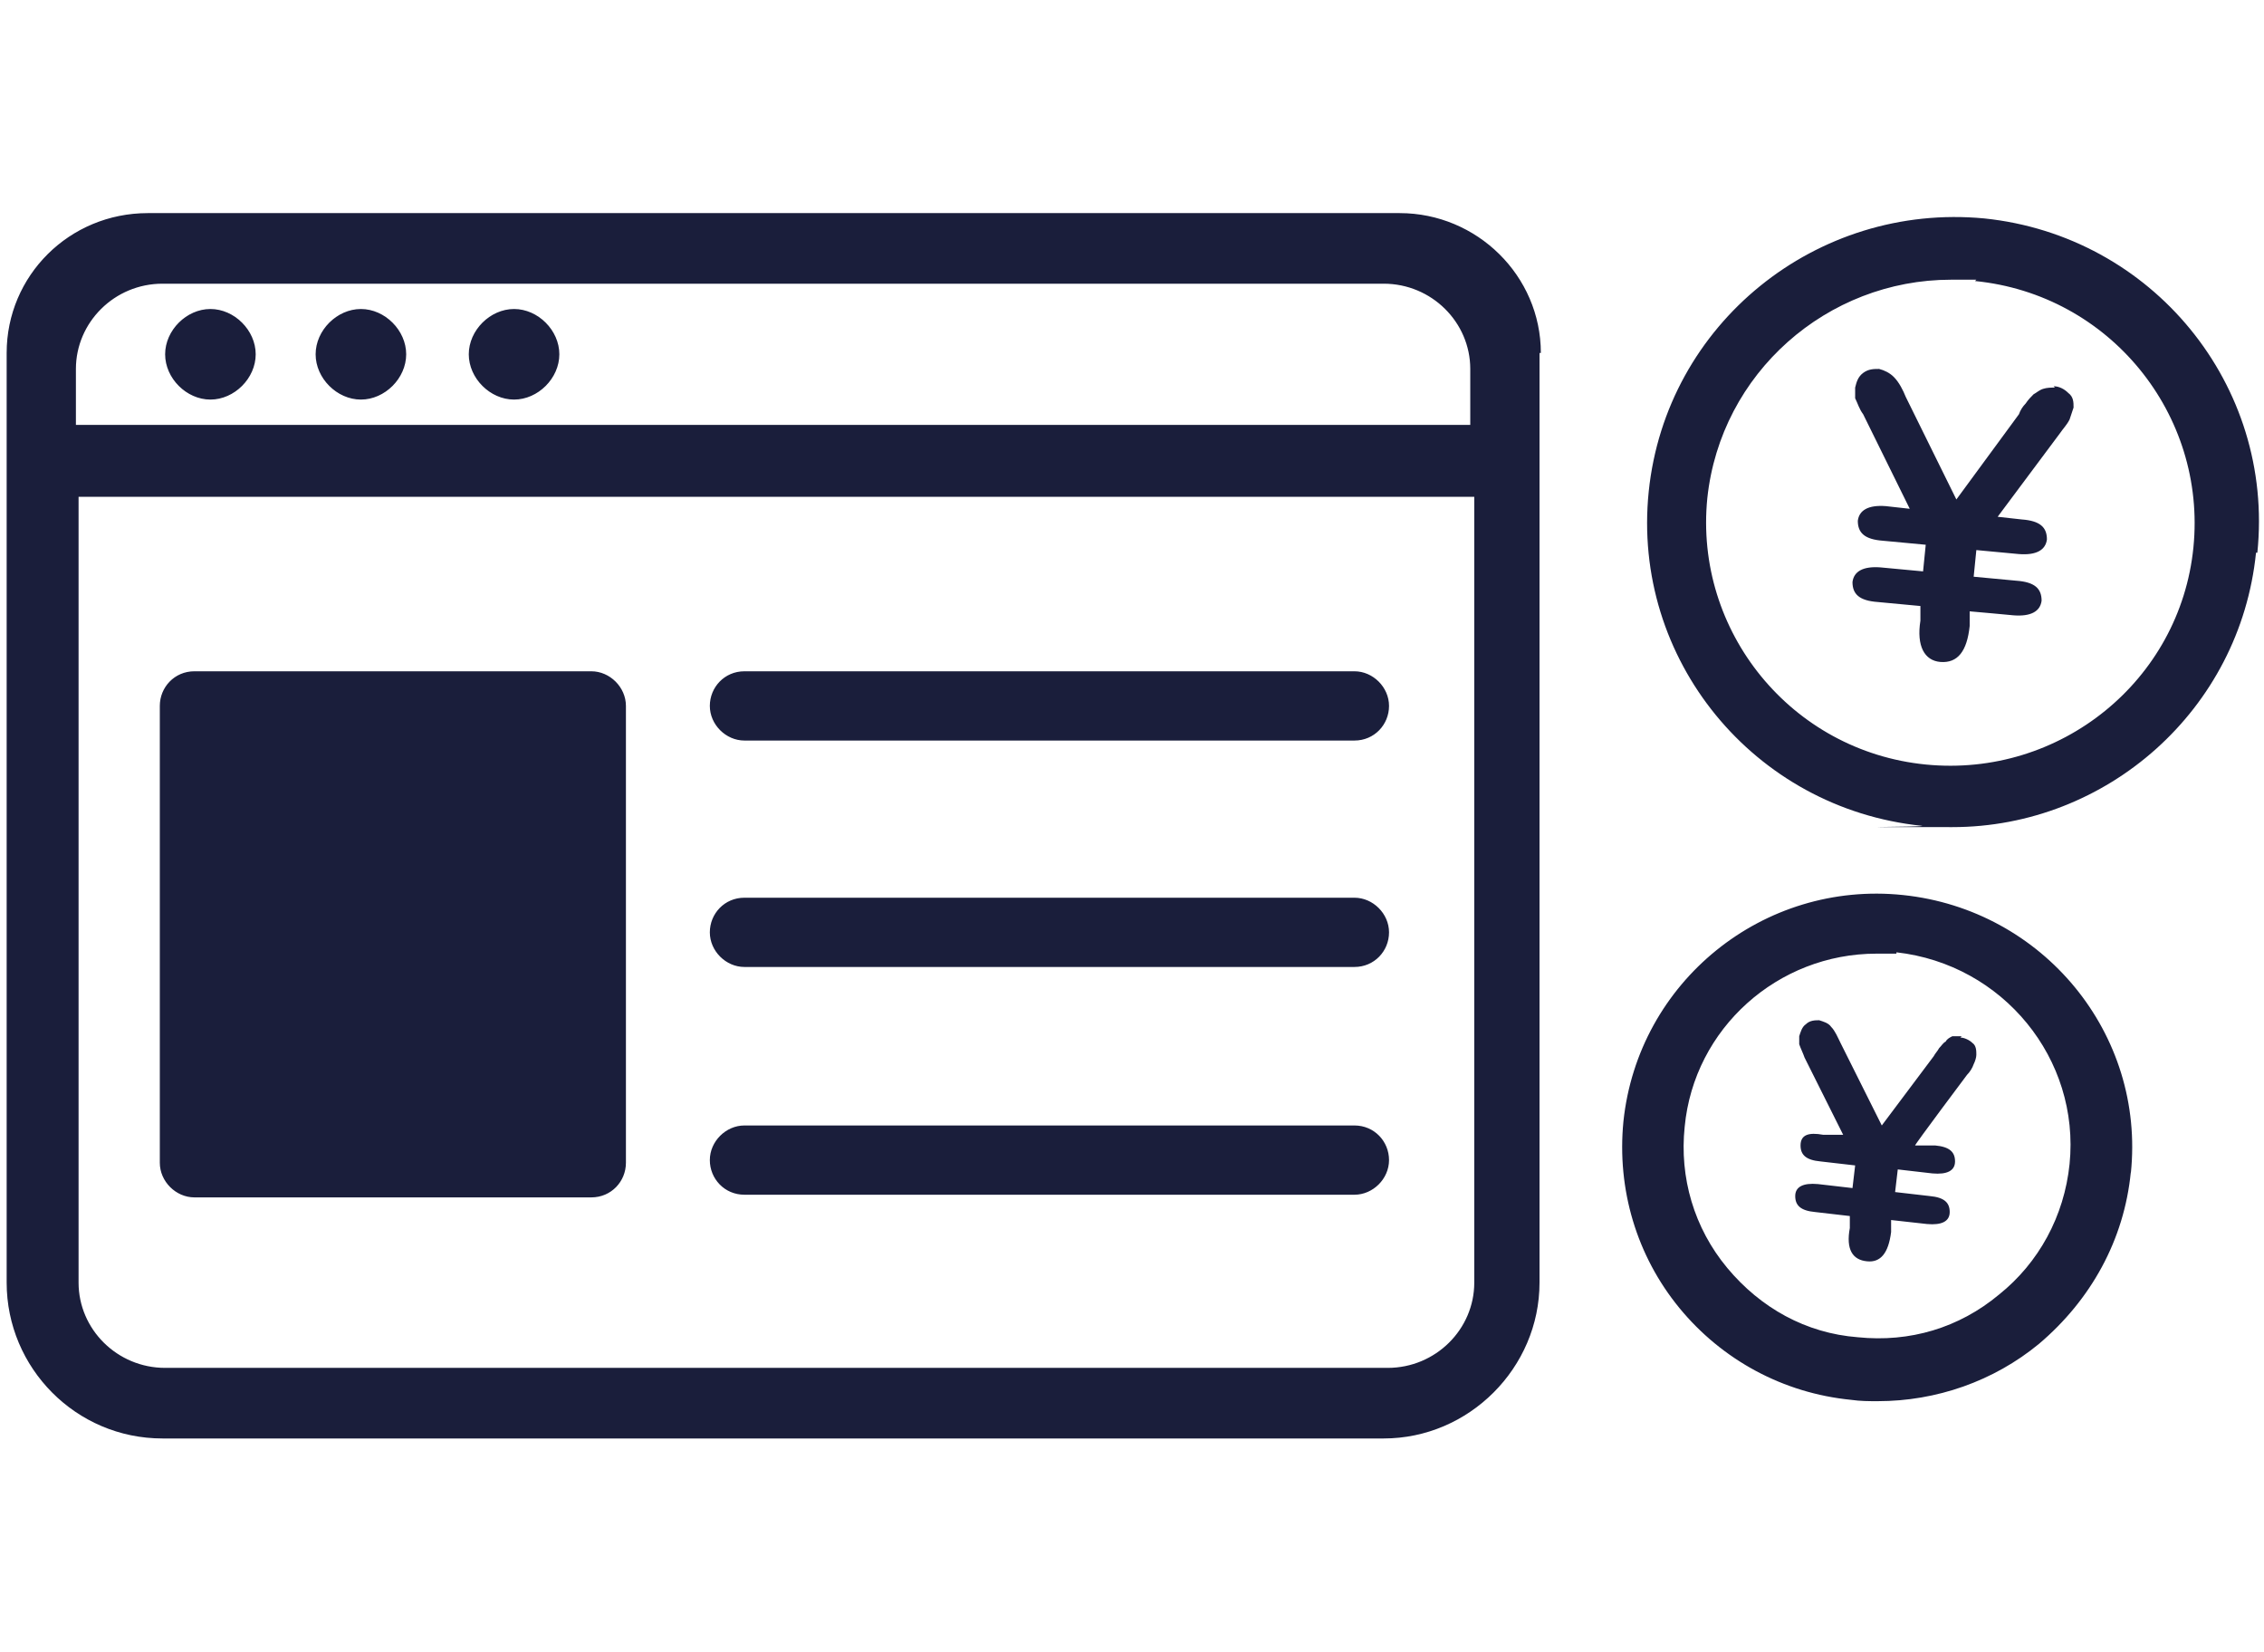 <svg xmlns="http://www.w3.org/2000/svg" x="0" y="0" viewBox="0 0 170 124" width="170" height="124"><path fill="#1a1e3b" d="M53.3,87.1c0-1.4,1.2-2.6,2.6-2.6h45.8c1.5,0,2.6,1.2,2.6,2.6s-1.2,2.6-2.6,2.6h-45.8c-1.5,0-2.6-1.2-2.6-2.6ZM55.9,72.6h45.8c1.5,0,2.6-1.2,2.6-2.6s-1.2-2.6-2.6-2.6h-45.8c-1.5,0-2.6,1.2-2.6,2.6s1.2,2.6,2.6,2.6ZM15.8,23.2c-1.8,0-3.4,1.6-3.4,3.4s1.6,3.4,3.4,3.4,3.4-1.6,3.4-3.4-1.6-3.4-3.4-3.4ZM27.1,23.2c-1.8,0-3.4,1.6-3.4,3.4s1.6,3.4,3.4,3.4,3.4-1.6,3.4-3.4-1.6-3.4-3.4-3.4ZM38.6,23.2c-1.8,0-3.4,1.6-3.4,3.4s1.6,3.4,3.4,3.4,3.4-1.6,3.4-3.4-1.6-3.4-3.4-3.4ZM55.9,55.6h45.8c1.5,0,2.6-1.2,2.6-2.6s-1.2-2.6-2.6-2.6h-45.8c-1.5,0-2.6,1.2-2.6,2.6s1.2,2.6,2.6,2.6ZM14.6,89.9h29.8c1.5,0,2.6-1.2,2.6-2.6v-34.3c0-1.4-1.2-2.6-2.6-2.6H14.6c-1.5,0-2.6,1.2-2.6,2.6v34.3c0,1.4,1.2,2.6,2.6,2.6ZM115.6,26.5v69.8c0,6.4-5.3,11.7-11.7,11.7H12.2c-6.5,0-11.7-5.3-11.7-11.7V26.5c0-5.8,4.7-10.5,10.6-10.5h94c5.8,0,10.6,4.7,10.6,10.5ZM5.8,31.9h104.6v-4.2c0-3.5-2.9-6.4-6.5-6.4H12.2c-3.6,0-6.5,2.9-6.5,6.4v4.2ZM110.6,37.3H5.9v59c0,3.5,2.9,6.4,6.5,6.4h91.8c3.6,0,6.5-2.9,6.5-6.4v-59ZM169.4,41.5c-1.2,11.8-11.2,20.6-22.8,20.6s-1.6,0-2.3-.1c-12.6-1.3-21.8-12.5-20.5-25.1,1.3-12.6,12.6-21.7,25.2-20.5,12.6,1.3,21.8,12.5,20.5,25.1ZM148.4,21c-.6,0-1.3,0-1.9,0-9.3,0-17.3,7-18.3,16.4-1,10,6.3,19,16.4,20,10.1,1,19.1-6.3,20.1-16.3,1-10-6.3-19-16.4-20ZM154.3,29.1c-.3,0-.6,0-.9.1-.3.1-.5.3-.7.4-.2.2-.4.4-.6.7-.2.2-.4.5-.5.8l-4.7,6.4-3.8-7.7c-.2-.5-.5-1.1-.9-1.5-.3-.3-.7-.5-1.1-.6-.4,0-.8,0-1.2.3s-.5.7-.6,1.1c0,.2,0,.5,0,.8.2.4.3.8.6,1.2l3.5,7.1-1.8-.2c-1.3-.1-2,.3-2.1,1.1,0,.9.5,1.4,1.9,1.5l3.2.3-.2,2-3.2-.3c-1.3-.1-2,.3-2.1,1.1,0,.9.5,1.4,1.9,1.5l3.2.3v1.1c-.3,1.9.3,3,1.5,3.1,1.3.1,2-.8,2.2-2.7v-1.1c.1,0,3.3.3,3.3.3,1.3.1,2-.3,2.1-1.1,0-.9-.5-1.4-1.9-1.5l-3.2-.3.2-2,3.2.3c1.3.1,2-.3,2.1-1.1,0-.9-.5-1.4-1.9-1.5l-1.8-.2,4.7-6.3h0c.2-.3.5-.6.7-1,.1-.3.2-.6.3-.9,0-.4,0-.8-.4-1.1-.3-.3-.7-.5-1.1-.5ZM160,88c-.5,5.1-3,9.6-6.9,12.9-3.4,2.8-7.7,4.3-12.1,4.3h0c-.7,0-1.3,0-2-.1-5.1-.5-9.7-3-12.9-6.9-3.2-3.9-4.7-8.9-4.2-14,1.1-10.5,10.5-18.1,21-17,10.5,1.1,18.2,10.4,17.1,20.9ZM142.4,71.6c-.5,0-1,0-1.5,0-7.4,0-13.7,5.6-14.4,13-.4,3.8.7,7.6,3.2,10.6,2.5,3,5.9,4.9,9.8,5.2,3.9.4,7.6-.7,10.6-3.2,3-2.4,4.9-5.9,5.3-9.8.8-7.9-5-15-13-15.9ZM147.3,77.8c-.3,0-.5,0-.7,0-.2.1-.4.2-.5.4-.2.1-.3.3-.5.5-.1.2-.3.4-.4.6l-3.9,5.2-3.1-6.2c-.2-.4-.4-.9-.7-1.2-.2-.3-.6-.4-.9-.5-.3,0-.7,0-1,.3-.3.2-.4.6-.5.9,0,.2,0,.4,0,.6.1.3.3.7.4,1l2.9,5.8h-1.5c-1.1-.2-1.7,0-1.7.8,0,.7.4,1.1,1.5,1.2l2.6.3-.2,1.7-2.6-.3c-1.1-.1-1.7.2-1.7.9,0,.7.4,1.1,1.5,1.2l2.6.3v.9c-.3,1.6.2,2.4,1.3,2.5,1,.1,1.6-.6,1.8-2.2v-.9c0,0,2.7.3,2.7.3,1.1.1,1.7-.2,1.7-.9,0-.7-.4-1.1-1.5-1.2l-2.6-.3.2-1.7,2.6.3c1.1.1,1.7-.2,1.7-.9,0-.7-.4-1.1-1.5-1.2h-1.5c0-.1,3.9-5.3,3.9-5.3h0s0,0,0,0c.2-.2.4-.5.5-.8.1-.2.2-.5.2-.7,0-.3,0-.7-.3-.9-.2-.2-.6-.4-.9-.4Z"/></svg>